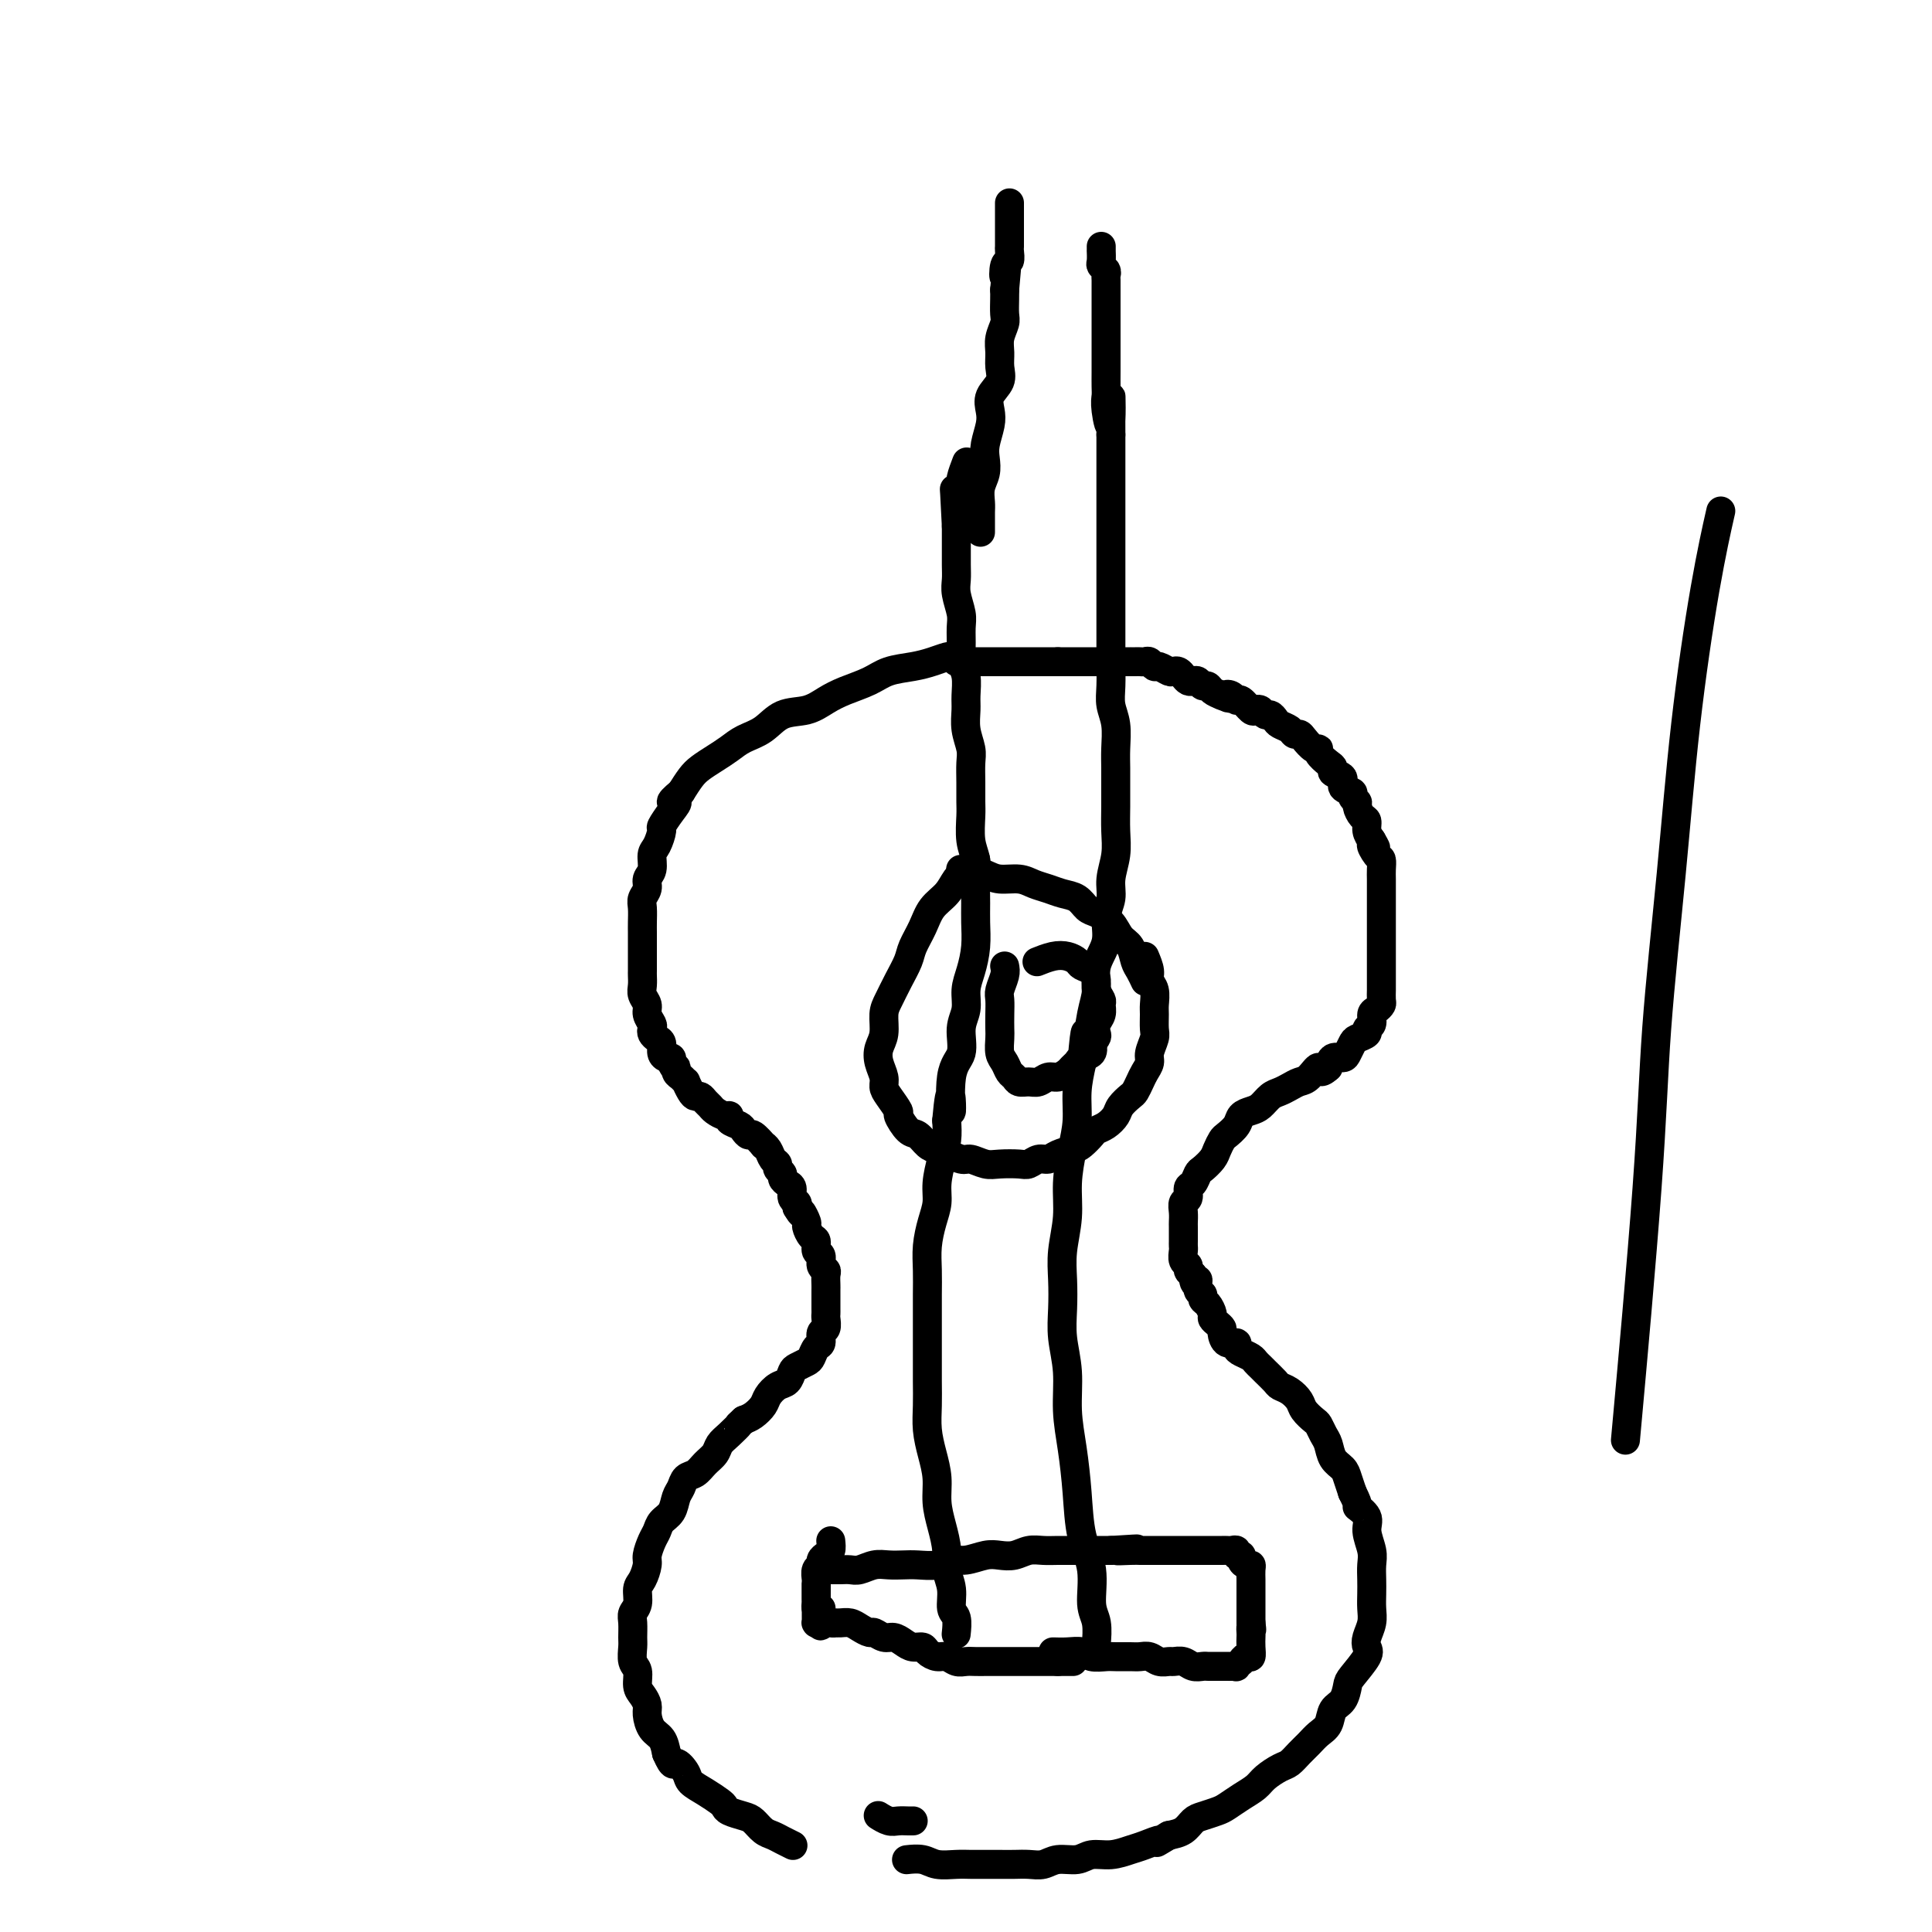 <svg viewBox='0 0 400 400' version='1.1' xmlns='http://www.w3.org/2000/svg' xmlns:xlink='http://www.w3.org/1999/xlink'><g fill='none' stroke='#000000' stroke-width='6' stroke-linecap='round' stroke-linejoin='round'><path d='M197,136c-0.170,-0.088 -0.340,-0.175 -1,0c-0.660,0.175 -1.810,0.613 -3,1c-1.190,0.387 -2.418,0.722 -4,1c-1.582,0.278 -3.517,0.498 -5,1c-1.483,0.502 -2.514,1.284 -4,2c-1.486,0.716 -3.425,1.364 -5,2c-1.575,0.636 -2.785,1.258 -4,2c-1.215,0.742 -2.436,1.602 -4,2c-1.564,0.398 -3.471,0.333 -5,1c-1.529,0.667 -2.678,2.066 -4,3c-1.322,0.934 -2.815,1.404 -4,2c-1.185,0.596 -2.061,1.317 -3,2c-0.939,0.683 -1.943,1.327 -3,2c-1.057,0.673 -2.169,1.373 -3,2c-0.831,0.627 -1.380,1.179 -2,2c-0.620,0.821 -1.310,1.910 -2,3'/><path d='M141,164c-3.448,2.854 -1.568,1.990 -1,2c0.568,0.010 -0.178,0.894 -1,2c-0.822,1.106 -1.722,2.436 -2,3c-0.278,0.564 0.065,0.364 0,1c-0.065,0.636 -0.538,2.110 -1,3c-0.462,0.890 -0.912,1.197 -1,2c-0.088,0.803 0.187,2.101 0,3c-0.187,0.899 -0.835,1.399 -1,2c-0.165,0.601 0.152,1.302 0,2c-0.152,0.698 -0.773,1.394 -1,2c-0.227,0.606 -0.061,1.121 0,2c0.061,0.879 0.016,2.122 0,3c-0.016,0.878 -0.004,1.391 0,2c0.004,0.609 0.001,1.314 0,2c-0.001,0.686 -0.000,1.353 0,2c0.000,0.647 -0.001,1.276 0,2c0.001,0.724 0.004,1.545 0,2c-0.004,0.455 -0.016,0.544 0,1c0.016,0.456 0.061,1.278 0,2c-0.061,0.722 -0.226,1.345 0,2c0.226,0.655 0.845,1.341 1,2c0.155,0.659 -0.152,1.290 0,2c0.152,0.710 0.763,1.499 1,2c0.237,0.501 0.101,0.715 0,1c-0.101,0.285 -0.168,0.641 0,1c0.168,0.359 0.571,0.723 1,1c0.429,0.277 0.886,0.469 1,1c0.114,0.531 -0.114,1.400 0,2c0.114,0.600 0.569,0.931 1,1c0.431,0.069 0.837,-0.123 1,0c0.163,0.123 0.081,0.562 0,1'/><path d='M139,220c1.166,2.343 1.082,1.200 1,1c-0.082,-0.200 -0.163,0.541 0,1c0.163,0.459 0.568,0.635 1,1c0.432,0.365 0.889,0.920 1,1c0.111,0.080 -0.125,-0.315 0,0c0.125,0.315 0.611,1.341 1,2c0.389,0.659 0.681,0.950 1,1c0.319,0.050 0.666,-0.140 1,0c0.334,0.140 0.654,0.611 1,1c0.346,0.389 0.718,0.696 1,1c0.282,0.304 0.475,0.606 1,1c0.525,0.394 1.383,0.879 2,1c0.617,0.121 0.992,-0.121 1,0c0.008,0.121 -0.350,0.605 0,1c0.350,0.395 1.408,0.702 2,1c0.592,0.298 0.718,0.587 1,1c0.282,0.413 0.720,0.950 1,1c0.280,0.050 0.403,-0.386 1,0c0.597,0.386 1.666,1.595 2,2c0.334,0.405 -0.069,0.006 0,0c0.069,-0.006 0.611,0.380 1,1c0.389,0.620 0.625,1.476 1,2c0.375,0.524 0.888,0.718 1,1c0.112,0.282 -0.176,0.652 0,1c0.176,0.348 0.817,0.674 1,1c0.183,0.326 -0.091,0.651 0,1c0.091,0.349 0.546,0.723 1,1c0.454,0.277 0.905,0.456 1,1c0.095,0.544 -0.167,1.454 0,2c0.167,0.546 0.762,0.727 1,1c0.238,0.273 0.119,0.636 0,1'/><path d='M165,250c1.246,2.124 0.860,0.935 1,1c0.140,0.065 0.807,1.383 1,2c0.193,0.617 -0.088,0.531 0,1c0.088,0.469 0.544,1.491 1,2c0.456,0.509 0.910,0.504 1,1c0.090,0.496 -0.186,1.494 0,2c0.186,0.506 0.835,0.520 1,1c0.165,0.480 -0.152,1.424 0,2c0.152,0.576 0.773,0.783 1,1c0.227,0.217 0.061,0.443 0,1c-0.061,0.557 -0.016,1.444 0,2c0.016,0.556 0.004,0.779 0,1c-0.004,0.221 -0.001,0.439 0,1c0.001,0.561 0.001,1.464 0,2c-0.001,0.536 -0.004,0.706 0,1c0.004,0.294 0.016,0.713 0,1c-0.016,0.287 -0.060,0.443 0,1c0.060,0.557 0.223,1.515 0,2c-0.223,0.485 -0.832,0.497 -1,1c-0.168,0.503 0.106,1.497 0,2c-0.106,0.503 -0.592,0.515 -1,1c-0.408,0.485 -0.739,1.443 -1,2c-0.261,0.557 -0.454,0.712 -1,1c-0.546,0.288 -1.446,0.710 -2,1c-0.554,0.290 -0.764,0.448 -1,1c-0.236,0.552 -0.500,1.500 -1,2c-0.500,0.500 -1.236,0.554 -2,1c-0.764,0.446 -1.555,1.285 -2,2c-0.445,0.715 -0.543,1.308 -1,2c-0.457,0.692 -1.273,1.483 -2,2c-0.727,0.517 -1.363,0.758 -2,1'/><path d='M154,294c-2.146,1.987 -1.012,0.955 -1,1c0.012,0.045 -1.099,1.168 -2,2c-0.901,0.832 -1.593,1.374 -2,2c-0.407,0.626 -0.529,1.337 -1,2c-0.471,0.663 -1.292,1.279 -2,2c-0.708,0.721 -1.302,1.548 -2,2c-0.698,0.452 -1.500,0.530 -2,1c-0.500,0.470 -0.697,1.334 -1,2c-0.303,0.666 -0.711,1.136 -1,2c-0.289,0.864 -0.460,2.122 -1,3c-0.540,0.878 -1.450,1.375 -2,2c-0.550,0.625 -0.738,1.379 -1,2c-0.262,0.621 -0.596,1.110 -1,2c-0.404,0.890 -0.878,2.182 -1,3c-0.122,0.818 0.107,1.164 0,2c-0.107,0.836 -0.550,2.162 -1,3c-0.450,0.838 -0.905,1.187 -1,2c-0.095,0.813 0.171,2.089 0,3c-0.171,0.911 -0.779,1.455 -1,2c-0.221,0.545 -0.055,1.089 0,2c0.055,0.911 -0.000,2.187 0,3c0.000,0.813 0.055,1.162 0,2c-0.055,0.838 -0.221,2.164 0,3c0.221,0.836 0.829,1.181 1,2c0.171,0.819 -0.096,2.110 0,3c0.096,0.890 0.554,1.378 1,2c0.446,0.622 0.879,1.377 1,2c0.121,0.623 -0.071,1.116 0,2c0.071,0.884 0.404,2.161 1,3c0.596,0.839 1.456,1.240 2,2c0.544,0.760 0.772,1.880 1,3'/><path d='M138,363c1.421,3.297 1.473,2.039 2,2c0.527,-0.039 1.528,1.141 2,2c0.472,0.859 0.415,1.396 1,2c0.585,0.604 1.813,1.275 3,2c1.187,0.725 2.334,1.503 3,2c0.666,0.497 0.850,0.714 1,1c0.150,0.286 0.267,0.640 1,1c0.733,0.360 2.083,0.726 3,1c0.917,0.274 1.402,0.455 2,1c0.598,0.545 1.309,1.453 2,2c0.691,0.547 1.360,0.734 2,1c0.640,0.266 1.249,0.610 2,1c0.751,0.390 1.643,0.826 2,1c0.357,0.174 0.178,0.087 0,0'/><path d='M198,137c0.336,0.000 0.672,0.000 1,0c0.328,0.000 0.650,0.000 1,0c0.350,0.000 0.730,0.000 1,0c0.270,0.000 0.429,0.000 1,0c0.571,0.000 1.553,0.000 2,0c0.447,0.000 0.360,0.000 1,0c0.640,0.000 2.007,0.000 3,0c0.993,0.000 1.613,0.000 2,0c0.387,0.000 0.541,0.000 1,0c0.459,0.000 1.222,0.000 2,0c0.778,0.000 1.569,0.000 2,0c0.431,0.000 0.501,0.000 1,0c0.499,0.000 1.428,0.000 2,0c0.572,0.000 0.786,0.000 1,0'/><path d='M219,137c3.444,0.000 1.553,0.000 1,0c-0.553,-0.000 0.233,-0.000 1,0c0.767,0.000 1.514,0.000 2,0c0.486,-0.000 0.711,-0.000 1,0c0.289,0.000 0.642,0.000 1,0c0.358,-0.000 0.721,-0.000 1,0c0.279,0.000 0.475,0.000 1,0c0.525,-0.000 1.378,-0.000 2,0c0.622,0.000 1.012,0.000 1,0c-0.012,-0.000 -0.424,-0.000 0,0c0.424,0.000 1.686,0.000 2,0c0.314,-0.000 -0.319,-0.000 0,0c0.319,0.000 1.591,0.000 2,0c0.409,-0.000 -0.045,-0.001 0,0c0.045,0.001 0.590,0.004 1,0c0.410,-0.004 0.686,-0.016 1,0c0.314,0.016 0.665,0.061 1,0c0.335,-0.061 0.653,-0.226 1,0c0.347,0.226 0.723,0.844 1,1c0.277,0.156 0.455,-0.152 1,0c0.545,0.152 1.455,0.762 2,1c0.545,0.238 0.723,0.102 1,0c0.277,-0.102 0.652,-0.172 1,0c0.348,0.172 0.671,0.586 1,1c0.329,0.414 0.666,0.828 1,1c0.334,0.172 0.666,0.102 1,0c0.334,-0.102 0.670,-0.234 1,0c0.330,0.234 0.656,0.836 1,1c0.344,0.164 0.708,-0.110 1,0c0.292,0.110 0.512,0.603 1,1c0.488,0.397 1.244,0.699 2,1'/><path d='M253,144c2.500,1.101 1.251,0.355 1,0c-0.251,-0.355 0.496,-0.319 1,0c0.504,0.319 0.765,0.922 1,1c0.235,0.078 0.444,-0.367 1,0c0.556,0.367 1.458,1.548 2,2c0.542,0.452 0.723,0.177 1,0c0.277,-0.177 0.651,-0.255 1,0c0.349,0.255 0.675,0.841 1,1c0.325,0.159 0.650,-0.111 1,0c0.350,0.111 0.724,0.604 1,1c0.276,0.396 0.454,0.696 1,1c0.546,0.304 1.459,0.611 2,1c0.541,0.389 0.709,0.860 1,1c0.291,0.140 0.703,-0.052 1,0c0.297,0.052 0.478,0.346 1,1c0.522,0.654 1.384,1.667 2,2c0.616,0.333 0.986,-0.013 1,0c0.014,0.013 -0.328,0.384 0,1c0.328,0.616 1.326,1.478 2,2c0.674,0.522 1.026,0.703 1,1c-0.026,0.297 -0.428,0.709 0,1c0.428,0.291 1.688,0.459 2,1c0.312,0.541 -0.324,1.453 0,2c0.324,0.547 1.606,0.728 2,1c0.394,0.272 -0.101,0.635 0,1c0.101,0.365 0.797,0.731 1,1c0.203,0.269 -0.086,0.442 0,1c0.086,0.558 0.549,1.500 1,2c0.451,0.500 0.891,0.558 1,1c0.109,0.442 -0.112,1.269 0,2c0.112,0.731 0.556,1.365 1,2'/><path d='M284,174c1.812,3.054 0.342,1.188 0,1c-0.342,-0.188 0.444,1.300 1,2c0.556,0.700 0.881,0.610 1,1c0.119,0.390 0.032,1.260 0,2c-0.032,0.740 -0.009,1.349 0,2c0.009,0.651 0.002,1.343 0,2c-0.002,0.657 -0.001,1.278 0,2c0.001,0.722 0.000,1.544 0,2c-0.000,0.456 -0.000,0.545 0,1c0.000,0.455 0.000,1.276 0,2c-0.000,0.724 -0.000,1.350 0,2c0.000,0.650 0.000,1.325 0,2c-0.000,0.675 -0.000,1.351 0,2c0.000,0.649 0.000,1.272 0,2c-0.000,0.728 -0.000,1.561 0,2c0.000,0.439 0.001,0.485 0,1c-0.001,0.515 -0.003,1.500 0,2c0.003,0.500 0.011,0.514 0,1c-0.011,0.486 -0.040,1.443 0,2c0.040,0.557 0.150,0.712 0,1c-0.150,0.288 -0.560,0.707 -1,1c-0.440,0.293 -0.909,0.460 -1,1c-0.091,0.540 0.197,1.453 0,2c-0.197,0.547 -0.879,0.727 -1,1c-0.121,0.273 0.319,0.638 0,1c-0.319,0.362 -1.399,0.723 -2,1c-0.601,0.277 -0.725,0.472 -1,1c-0.275,0.528 -0.703,1.389 -1,2c-0.297,0.611 -0.465,0.972 -1,1c-0.535,0.028 -1.439,-0.278 -2,0c-0.561,0.278 -0.781,1.139 -1,2'/><path d='M275,221c-2.059,1.903 -1.706,0.159 -2,0c-0.294,-0.159 -1.233,1.266 -2,2c-0.767,0.734 -1.360,0.778 -2,1c-0.640,0.222 -1.326,0.623 -2,1c-0.674,0.377 -1.336,0.730 -2,1c-0.664,0.270 -1.329,0.456 -2,1c-0.671,0.544 -1.350,1.445 -2,2c-0.650,0.555 -1.273,0.764 -2,1c-0.727,0.236 -1.557,0.500 -2,1c-0.443,0.500 -0.499,1.236 -1,2c-0.501,0.764 -1.447,1.557 -2,2c-0.553,0.443 -0.711,0.537 -1,1c-0.289,0.463 -0.707,1.294 -1,2c-0.293,0.706 -0.461,1.287 -1,2c-0.539,0.713 -1.450,1.557 -2,2c-0.550,0.443 -0.740,0.485 -1,1c-0.260,0.515 -0.592,1.503 -1,2c-0.408,0.497 -0.894,0.504 -1,1c-0.106,0.496 0.168,1.480 0,2c-0.168,0.520 -0.777,0.577 -1,1c-0.223,0.423 -0.060,1.212 0,2c0.060,0.788 0.016,1.573 0,2c-0.016,0.427 -0.004,0.495 0,1c0.004,0.505 0.000,1.449 0,2c-0.000,0.551 0.004,0.711 0,1c-0.004,0.289 -0.016,0.707 0,1c0.016,0.293 0.060,0.460 0,1c-0.060,0.540 -0.222,1.454 0,2c0.222,0.546 0.829,0.724 1,1c0.171,0.276 -0.094,0.650 0,1c0.094,0.350 0.547,0.675 1,1'/><path d='M247,264c0.244,3.057 0.853,1.199 1,1c0.147,-0.199 -0.167,1.260 0,2c0.167,0.740 0.814,0.762 1,1c0.186,0.238 -0.091,0.694 0,1c0.091,0.306 0.550,0.464 1,1c0.450,0.536 0.891,1.452 1,2c0.109,0.548 -0.113,0.729 0,1c0.113,0.271 0.560,0.632 1,1c0.440,0.368 0.874,0.743 1,1c0.126,0.257 -0.055,0.398 0,1c0.055,0.602 0.347,1.667 1,2c0.653,0.333 1.666,-0.066 2,0c0.334,0.066 -0.012,0.595 0,1c0.012,0.405 0.383,0.685 1,1c0.617,0.315 1.479,0.666 2,1c0.521,0.334 0.702,0.653 1,1c0.298,0.347 0.712,0.722 1,1c0.288,0.278 0.448,0.459 1,1c0.552,0.541 1.495,1.443 2,2c0.505,0.557 0.573,0.769 1,1c0.427,0.231 1.214,0.481 2,1c0.786,0.519 1.573,1.308 2,2c0.427,0.692 0.496,1.287 1,2c0.504,0.713 1.443,1.546 2,2c0.557,0.454 0.730,0.530 1,1c0.270,0.470 0.636,1.332 1,2c0.364,0.668 0.727,1.140 1,2c0.273,0.860 0.454,2.107 1,3c0.546,0.893 1.455,1.433 2,2c0.545,0.567 0.727,1.162 1,2c0.273,0.838 0.636,1.919 1,3'/><path d='M280,309c1.802,3.532 0.809,2.860 1,3c0.191,0.140 1.568,1.090 2,2c0.432,0.910 -0.080,1.780 0,3c0.080,1.220 0.753,2.791 1,4c0.247,1.209 0.067,2.056 0,3c-0.067,0.944 -0.022,1.986 0,3c0.022,1.014 0.019,2.001 0,3c-0.019,0.999 -0.055,2.009 0,3c0.055,0.991 0.200,1.964 0,3c-0.200,1.036 -0.747,2.135 -1,3c-0.253,0.865 -0.213,1.496 0,2c0.213,0.504 0.600,0.882 0,2c-0.600,1.118 -2.187,2.975 -3,4c-0.813,1.025 -0.851,1.219 -1,2c-0.149,0.781 -0.410,2.149 -1,3c-0.590,0.851 -1.509,1.186 -2,2c-0.491,0.814 -0.555,2.106 -1,3c-0.445,0.894 -1.273,1.391 -2,2c-0.727,0.609 -1.353,1.332 -2,2c-0.647,0.668 -1.313,1.281 -2,2c-0.687,0.719 -1.394,1.543 -2,2c-0.606,0.457 -1.111,0.546 -2,1c-0.889,0.454 -2.162,1.273 -3,2c-0.838,0.727 -1.239,1.361 -2,2c-0.761,0.639 -1.881,1.284 -3,2c-1.119,0.716 -2.239,1.505 -3,2c-0.761,0.495 -1.165,0.696 -2,1c-0.835,0.304 -2.100,0.710 -3,1c-0.900,0.290 -1.435,0.463 -2,1c-0.565,0.537 -1.162,1.439 -2,2c-0.838,0.561 -1.919,0.780 -3,1'/><path d='M242,380c-4.174,2.498 -2.108,1.243 -2,1c0.108,-0.243 -1.740,0.527 -3,1c-1.260,0.473 -1.930,0.647 -3,1c-1.070,0.353 -2.541,0.883 -4,1c-1.459,0.117 -2.908,-0.179 -4,0c-1.092,0.179 -1.829,0.833 -3,1c-1.171,0.167 -2.778,-0.151 -4,0c-1.222,0.151 -2.059,0.773 -3,1c-0.941,0.227 -1.984,0.061 -3,0c-1.016,-0.061 -2.003,-0.017 -3,0c-0.997,0.017 -2.003,0.005 -3,0c-0.997,-0.005 -1.984,-0.005 -3,0c-1.016,0.005 -2.059,0.015 -3,0c-0.941,-0.015 -1.780,-0.057 -3,0c-1.220,0.057 -2.822,0.211 -4,0c-1.178,-0.211 -1.933,-0.788 -3,-1c-1.067,-0.212 -2.448,-0.061 -3,0c-0.552,0.061 -0.276,0.030 0,0'/><path d='M189,377c0.065,-0.002 0.129,-0.004 0,0c-0.129,0.004 -0.452,0.015 -1,0c-0.548,-0.015 -1.322,-0.056 -2,0c-0.678,0.056 -1.259,0.207 -2,0c-0.741,-0.207 -1.640,-0.774 -2,-1c-0.360,-0.226 -0.180,-0.113 0,0'/><path d='M170,325c-0.096,-0.000 -0.191,-0.000 0,0c0.191,0.000 0.669,0.001 1,0c0.331,-0.001 0.514,-0.004 1,0c0.486,0.004 1.274,0.015 2,0c0.726,-0.015 1.391,-0.057 2,0c0.609,0.057 1.162,0.211 2,0c0.838,-0.211 1.960,-0.788 3,-1c1.040,-0.212 1.997,-0.061 3,0c1.003,0.061 2.052,0.031 3,0c0.948,-0.031 1.794,-0.065 3,0c1.206,0.065 2.773,0.227 4,0c1.227,-0.227 2.113,-0.845 3,-1c0.887,-0.155 1.773,0.151 3,0c1.227,-0.151 2.793,-0.758 4,-1c1.207,-0.242 2.055,-0.117 3,0c0.945,0.117 1.986,0.228 3,0c1.014,-0.228 2.000,-0.793 3,-1c1.000,-0.207 2.015,-0.055 3,0c0.985,0.055 1.941,0.015 3,0c1.059,-0.015 2.220,-0.004 3,0c0.780,0.004 1.178,0.001 2,0c0.822,-0.001 2.067,-0.000 3,0c0.933,0.000 1.552,0.000 2,0c0.448,-0.000 0.724,-0.000 1,0'/><path d='M230,321c9.641,-0.619 3.742,-0.166 2,0c-1.742,0.166 0.671,0.044 2,0c1.329,-0.044 1.574,-0.012 2,0c0.426,0.012 1.034,0.003 2,0c0.966,-0.003 2.290,-0.001 3,0c0.710,0.001 0.806,0.000 1,0c0.194,-0.000 0.485,-0.000 1,0c0.515,0.000 1.255,0.000 2,0c0.745,-0.000 1.495,-0.000 2,0c0.505,0.000 0.765,0.000 1,0c0.235,-0.000 0.444,-0.000 1,0c0.556,0.000 1.458,0.000 2,0c0.542,-0.000 0.724,-0.001 1,0c0.276,0.001 0.647,0.004 1,0c0.353,-0.004 0.687,-0.016 1,0c0.313,0.016 0.605,0.060 1,0c0.395,-0.060 0.893,-0.222 1,0c0.107,0.222 -0.178,0.830 0,1c0.178,0.170 0.818,-0.096 1,0c0.182,0.096 -0.095,0.554 0,1c0.095,0.446 0.561,0.879 1,1c0.439,0.121 0.850,-0.069 1,0c0.150,0.069 0.040,0.399 0,1c-0.040,0.601 -0.011,1.475 0,2c0.011,0.525 0.003,0.703 0,1c-0.003,0.297 -0.001,0.713 0,1c0.001,0.287 0.000,0.444 0,1c-0.000,0.556 -0.000,1.510 0,2c0.000,0.490 0.000,0.517 0,1c-0.000,0.483 -0.000,1.424 0,2c0.000,0.576 0.000,0.788 0,1'/><path d='M259,336c0.310,2.342 0.084,1.196 0,1c-0.084,-0.196 -0.025,0.559 0,1c0.025,0.441 0.017,0.567 0,1c-0.017,0.433 -0.042,1.173 0,2c0.042,0.827 0.151,1.742 0,2c-0.151,0.258 -0.561,-0.141 -1,0c-0.439,0.141 -0.905,0.822 -1,1c-0.095,0.178 0.182,-0.149 0,0c-0.182,0.149 -0.821,0.772 -1,1c-0.179,0.228 0.103,0.061 0,0c-0.103,-0.061 -0.591,-0.016 -1,0c-0.409,0.016 -0.739,0.004 -1,0c-0.261,-0.004 -0.454,-0.000 -1,0c-0.546,0.000 -1.444,-0.004 -2,0c-0.556,0.004 -0.769,0.015 -1,0c-0.231,-0.015 -0.481,-0.057 -1,0c-0.519,0.057 -1.308,0.212 -2,0c-0.692,-0.212 -1.288,-0.793 -2,-1c-0.712,-0.207 -1.542,-0.041 -2,0c-0.458,0.041 -0.544,-0.041 -1,0c-0.456,0.041 -1.281,0.207 -2,0c-0.719,-0.207 -1.332,-0.788 -2,-1c-0.668,-0.212 -1.390,-0.056 -2,0c-0.610,0.056 -1.107,0.011 -2,0c-0.893,-0.011 -2.182,0.011 -3,0c-0.818,-0.011 -1.167,-0.055 -2,0c-0.833,0.055 -2.151,0.211 -3,0c-0.849,-0.211 -1.229,-0.788 -2,-1c-0.771,-0.212 -1.935,-0.061 -3,0c-1.065,0.061 -2.033,0.030 -3,0'/><path d='M172,319c0.081,0.755 0.161,1.511 0,2c-0.161,0.489 -0.565,0.712 -1,1c-0.435,0.288 -0.901,0.641 -1,1c-0.099,0.359 0.170,0.722 0,1c-0.170,0.278 -0.778,0.469 -1,1c-0.222,0.531 -0.060,1.400 0,2c0.060,0.600 0.016,0.930 0,1c-0.016,0.070 -0.004,-0.122 0,0c0.004,0.122 0.001,0.557 0,1c-0.001,0.443 -0.001,0.893 0,1c0.001,0.107 0.003,-0.129 0,0c-0.003,0.129 -0.011,0.622 0,1c0.011,0.378 0.041,0.640 0,1c-0.041,0.360 -0.155,0.817 0,1c0.155,0.183 0.577,0.091 1,0'/><path d='M169,328c0.000,-0.079 0.000,-0.158 0,0c-0.000,0.158 -0.000,0.553 0,1c0.000,0.447 0.000,0.946 0,1c-0.000,0.054 -0.000,-0.335 0,0c0.000,0.335 0.000,1.395 0,2c-0.000,0.605 -0.000,0.754 0,1c0.000,0.246 0.000,0.588 0,1c-0.000,0.412 -0.001,0.895 0,1c0.001,0.105 0.003,-0.168 0,0c-0.003,0.168 -0.011,0.777 0,1c0.011,0.223 0.041,0.060 0,0c-0.041,-0.060 -0.155,-0.017 0,0c0.155,0.017 0.577,0.009 1,0'/><path d='M170,336c0.047,1.237 -0.335,0.331 0,0c0.335,-0.331 1.388,-0.086 2,0c0.612,0.086 0.784,0.013 1,0c0.216,-0.013 0.477,0.034 1,0c0.523,-0.034 1.309,-0.149 2,0c0.691,0.149 1.287,0.561 2,1c0.713,0.439 1.542,0.905 2,1c0.458,0.095 0.545,-0.181 1,0c0.455,0.181 1.278,0.818 2,1c0.722,0.182 1.344,-0.092 2,0c0.656,0.092 1.344,0.551 2,1c0.656,0.449 1.278,0.890 2,1c0.722,0.110 1.544,-0.110 2,0c0.456,0.110 0.545,0.551 1,1c0.455,0.449 1.276,0.905 2,1c0.724,0.095 1.350,-0.171 2,0c0.650,0.171 1.324,0.778 2,1c0.676,0.222 1.355,0.060 2,0c0.645,-0.060 1.257,-0.016 2,0c0.743,0.016 1.617,0.004 2,0c0.383,-0.004 0.274,-0.001 1,0c0.726,0.001 2.288,0.000 3,0c0.712,-0.000 0.576,-0.000 1,0c0.424,0.000 1.409,0.000 2,0c0.591,-0.000 0.788,-0.000 1,0c0.212,0.000 0.438,0.000 1,0c0.562,-0.000 1.460,-0.000 2,0c0.540,0.000 0.722,0.000 1,0c0.278,-0.000 0.652,-0.000 1,0c0.348,0.000 0.671,0.000 1,0c0.329,-0.000 0.665,-0.000 1,0'/><path d='M219,344c3.643,0.000 2.250,0.000 2,0c-0.250,0.000 0.643,0.000 1,0c0.357,0.000 0.179,0.000 0,0'/><path d='M202,178c-0.658,0.692 -1.317,1.384 -2,2c-0.683,0.616 -1.391,1.155 -2,2c-0.609,0.845 -1.118,1.996 -2,3c-0.882,1.004 -2.137,1.860 -3,3c-0.863,1.140 -1.334,2.563 -2,4c-0.666,1.437 -1.527,2.887 -2,4c-0.473,1.113 -0.556,1.891 -1,3c-0.444,1.109 -1.247,2.551 -2,4c-0.753,1.449 -1.457,2.905 -2,4c-0.543,1.095 -0.926,1.830 -1,3c-0.074,1.170 0.162,2.775 0,4c-0.162,1.225 -0.721,2.070 -1,3c-0.279,0.930 -0.277,1.945 0,3c0.277,1.055 0.829,2.150 1,3c0.171,0.850 -0.039,1.454 0,2c0.039,0.546 0.328,1.034 1,2c0.672,0.966 1.727,2.409 2,3c0.273,0.591 -0.236,0.330 0,1c0.236,0.670 1.218,2.272 2,3c0.782,0.728 1.364,0.580 2,1c0.636,0.420 1.324,1.406 2,2c0.676,0.594 1.338,0.797 2,1'/><path d='M194,238c1.840,1.863 1.439,1.021 2,1c0.561,-0.021 2.083,0.779 3,1c0.917,0.221 1.229,-0.136 2,0c0.771,0.136 2.002,0.764 3,1c0.998,0.236 1.762,0.078 3,0c1.238,-0.078 2.949,-0.076 4,0c1.051,0.076 1.440,0.227 2,0c0.560,-0.227 1.290,-0.833 2,-1c0.710,-0.167 1.398,0.106 2,0c0.602,-0.106 1.116,-0.592 2,-1c0.884,-0.408 2.137,-0.738 3,-1c0.863,-0.262 1.334,-0.454 2,-1c0.666,-0.546 1.525,-1.444 2,-2c0.475,-0.556 0.565,-0.769 1,-1c0.435,-0.231 1.216,-0.481 2,-1c0.784,-0.519 1.572,-1.308 2,-2c0.428,-0.692 0.496,-1.288 1,-2c0.504,-0.712 1.446,-1.542 2,-2c0.554,-0.458 0.722,-0.544 1,-1c0.278,-0.456 0.667,-1.281 1,-2c0.333,-0.719 0.611,-1.332 1,-2c0.389,-0.668 0.889,-1.390 1,-2c0.111,-0.610 -0.167,-1.107 0,-2c0.167,-0.893 0.778,-2.182 1,-3c0.222,-0.818 0.056,-1.164 0,-2c-0.056,-0.836 -0.000,-2.163 0,-3c0.000,-0.837 -0.055,-1.186 0,-2c0.055,-0.814 0.221,-2.095 0,-3c-0.221,-0.905 -0.829,-1.436 -1,-2c-0.171,-0.564 0.094,-1.161 0,-2c-0.094,-0.839 -0.547,-1.919 -1,-3'/><path d='M199,180c-0.103,-0.006 -0.205,-0.012 0,0c0.205,0.012 0.719,0.041 1,0c0.281,-0.041 0.329,-0.152 1,0c0.671,0.152 1.964,0.565 3,1c1.036,0.435 1.813,0.890 3,1c1.187,0.110 2.783,-0.126 4,0c1.217,0.126 2.055,0.615 3,1c0.945,0.385 1.995,0.666 3,1c1.005,0.334 1.964,0.721 3,1c1.036,0.279 2.150,0.449 3,1c0.850,0.551 1.436,1.483 2,2c0.564,0.517 1.107,0.618 2,1c0.893,0.382 2.137,1.047 3,2c0.863,0.953 1.345,2.196 2,3c0.655,0.804 1.482,1.168 2,2c0.518,0.832 0.726,2.130 1,3c0.274,0.870 0.612,1.311 1,2c0.388,0.689 0.825,1.625 1,2c0.175,0.375 0.087,0.187 0,0'/><path d='M208,200c0.113,0.548 0.226,1.095 0,2c-0.226,0.905 -0.793,2.167 -1,3c-0.207,0.833 -0.056,1.238 0,2c0.056,0.762 0.018,1.880 0,3c-0.018,1.120 -0.016,2.240 0,3c0.016,0.760 0.046,1.159 0,2c-0.046,0.841 -0.168,2.124 0,3c0.168,0.876 0.625,1.345 1,2c0.375,0.655 0.667,1.497 1,2c0.333,0.503 0.708,0.667 1,1c0.292,0.333 0.501,0.836 1,1c0.499,0.164 1.289,-0.012 2,0c0.711,0.012 1.342,0.210 2,0c0.658,-0.210 1.342,-0.830 2,-1c0.658,-0.170 1.288,0.109 2,0c0.712,-0.109 1.505,-0.606 2,-1c0.495,-0.394 0.694,-0.686 1,-1c0.306,-0.314 0.721,-0.651 1,-1c0.279,-0.349 0.421,-0.709 1,-1c0.579,-0.291 1.594,-0.512 2,-1c0.406,-0.488 0.203,-1.244 0,-2'/><path d='M226,216c1.326,-1.439 1.141,-1.536 1,-2c-0.141,-0.464 -0.238,-1.293 0,-2c0.238,-0.707 0.810,-1.291 1,-2c0.190,-0.709 -0.004,-1.542 0,-2c0.004,-0.458 0.204,-0.543 0,-1c-0.204,-0.457 -0.814,-1.288 -1,-2c-0.186,-0.712 0.050,-1.304 0,-2c-0.050,-0.696 -0.386,-1.494 -1,-2c-0.614,-0.506 -1.507,-0.720 -2,-1c-0.493,-0.280 -0.588,-0.625 -1,-1c-0.412,-0.375 -1.141,-0.781 -2,-1c-0.859,-0.219 -1.847,-0.251 -3,0c-1.153,0.251 -2.472,0.786 -3,1c-0.528,0.214 -0.264,0.107 0,0'/><path d='M198,338c-0.033,0.305 -0.065,0.609 0,0c0.065,-0.609 0.228,-2.132 0,-3c-0.228,-0.868 -0.849,-1.081 -1,-2c-0.151,-0.919 0.166,-2.545 0,-4c-0.166,-1.455 -0.814,-2.741 -1,-4c-0.186,-1.259 0.091,-2.492 0,-4c-0.091,-1.508 -0.550,-3.291 -1,-5c-0.450,-1.709 -0.891,-3.345 -1,-5c-0.109,-1.655 0.114,-3.330 0,-5c-0.114,-1.670 -0.567,-3.335 -1,-5c-0.433,-1.665 -0.848,-3.330 -1,-5c-0.152,-1.670 -0.041,-3.345 0,-5c0.041,-1.655 0.011,-3.292 0,-5c-0.011,-1.708 -0.003,-3.488 0,-5c0.003,-1.512 0.000,-2.756 0,-4c-0.000,-1.244 0.003,-2.489 0,-4c-0.003,-1.511 -0.011,-3.289 0,-5c0.011,-1.711 0.041,-3.355 0,-5c-0.041,-1.645 -0.152,-3.290 0,-5c0.152,-1.710 0.566,-3.486 1,-5c0.434,-1.514 0.887,-2.768 1,-4c0.113,-1.232 -0.114,-2.444 0,-4c0.114,-1.556 0.569,-3.457 1,-5c0.431,-1.543 0.837,-2.726 1,-4c0.163,-1.274 0.081,-2.637 0,-4'/><path d='M196,232c0.879,-9.992 1.077,-2.973 1,-2c-0.077,0.973 -0.428,-4.102 0,-7c0.428,-2.898 1.634,-3.621 2,-5c0.366,-1.379 -0.108,-3.414 0,-5c0.108,-1.586 0.800,-2.724 1,-4c0.200,-1.276 -0.090,-2.689 0,-4c0.090,-1.311 0.560,-2.521 1,-4c0.440,-1.479 0.851,-3.228 1,-5c0.149,-1.772 0.036,-3.568 0,-5c-0.036,-1.432 0.004,-2.502 0,-4c-0.004,-1.498 -0.054,-3.425 0,-5c0.054,-1.575 0.211,-2.798 0,-4c-0.211,-1.202 -0.789,-2.384 -1,-4c-0.211,-1.616 -0.056,-3.667 0,-5c0.056,-1.333 0.011,-1.948 0,-3c-0.011,-1.052 0.011,-2.540 0,-4c-0.011,-1.460 -0.056,-2.893 0,-4c0.056,-1.107 0.212,-1.889 0,-3c-0.212,-1.111 -0.793,-2.552 -1,-4c-0.207,-1.448 -0.041,-2.904 0,-4c0.041,-1.096 -0.042,-1.834 0,-3c0.042,-1.166 0.208,-2.762 0,-4c-0.208,-1.238 -0.792,-2.120 -1,-3c-0.208,-0.880 -0.042,-1.758 0,-3c0.042,-1.242 -0.041,-2.849 0,-4c0.041,-1.151 0.207,-1.847 0,-3c-0.207,-1.153 -0.788,-2.762 -1,-4c-0.212,-1.238 -0.057,-2.105 0,-3c0.057,-0.895 0.015,-1.818 0,-3c-0.015,-1.182 -0.004,-2.623 0,-4c0.004,-1.377 0.002,-2.688 0,-4'/><path d='M198,109c-0.684,-13.932 -0.393,-5.261 0,-3c0.393,2.261 0.889,-1.889 1,-4c0.111,-2.111 -0.162,-2.184 0,-3c0.162,-0.816 0.761,-2.376 1,-3c0.239,-0.624 0.120,-0.312 0,0'/><path d='M227,340c0.009,-0.101 0.018,-0.202 0,0c-0.018,0.202 -0.064,0.708 0,0c0.064,-0.708 0.238,-2.629 0,-4c-0.238,-1.371 -0.890,-2.191 -1,-4c-0.110,-1.809 0.320,-4.606 0,-7c-0.320,-2.394 -1.391,-4.385 -2,-7c-0.609,-2.615 -0.755,-5.853 -1,-9c-0.245,-3.147 -0.587,-6.202 -1,-9c-0.413,-2.798 -0.895,-5.338 -1,-8c-0.105,-2.662 0.167,-5.444 0,-8c-0.167,-2.556 -0.773,-4.884 -1,-7c-0.227,-2.116 -0.076,-4.020 0,-6c0.076,-1.980 0.076,-4.037 0,-6c-0.076,-1.963 -0.227,-3.832 0,-6c0.227,-2.168 0.830,-4.633 1,-7c0.170,-2.367 -0.095,-4.634 0,-7c0.095,-2.366 0.551,-4.830 1,-7c0.449,-2.170 0.890,-4.046 1,-6c0.110,-1.954 -0.111,-3.987 0,-6c0.111,-2.013 0.556,-4.007 1,-6'/><path d='M224,220c0.803,-9.711 0.812,-5.489 1,-5c0.188,0.489 0.557,-2.757 1,-5c0.443,-2.243 0.960,-3.485 1,-5c0.040,-1.515 -0.397,-3.303 0,-5c0.397,-1.697 1.627,-3.303 2,-5c0.373,-1.697 -0.110,-3.485 0,-5c0.110,-1.515 0.814,-2.758 1,-4c0.186,-1.242 -0.146,-2.485 0,-4c0.146,-1.515 0.771,-3.304 1,-5c0.229,-1.696 0.061,-3.299 0,-5c-0.061,-1.701 -0.015,-3.501 0,-5c0.015,-1.499 0.000,-2.697 0,-4c-0.000,-1.303 0.014,-2.710 0,-4c-0.014,-1.290 -0.056,-2.463 0,-4c0.056,-1.537 0.211,-3.439 0,-5c-0.211,-1.561 -0.789,-2.783 -1,-4c-0.211,-1.217 -0.057,-2.429 0,-4c0.057,-1.571 0.015,-3.501 0,-5c-0.015,-1.499 -0.004,-2.569 0,-4c0.004,-1.431 0.001,-3.225 0,-5c-0.001,-1.775 -0.000,-3.532 0,-5c0.000,-1.468 0.000,-2.647 0,-4c-0.000,-1.353 -0.000,-2.879 0,-4c0.000,-1.121 0.000,-1.836 0,-3c-0.000,-1.164 -0.000,-2.776 0,-4c0.000,-1.224 0.000,-2.060 0,-3c-0.000,-0.940 -0.000,-1.984 0,-3c0.000,-1.016 0.000,-2.004 0,-3c-0.000,-0.996 -0.000,-1.999 0,-3c0.000,-1.001 0.000,-2.000 0,-3c-0.000,-1.000 -0.000,-2.000 0,-3'/><path d='M230,90c-0.094,-14.060 0.171,-5.710 0,-3c-0.171,2.710 -0.778,-0.218 -1,-2c-0.222,-1.782 -0.060,-2.416 0,-3c0.060,-0.584 0.016,-1.119 0,-2c-0.016,-0.881 -0.004,-2.109 0,-3c0.004,-0.891 0.001,-1.446 0,-2c-0.001,-0.554 -0.000,-1.107 0,-2c0.000,-0.893 0.000,-2.126 0,-3c-0.000,-0.874 -0.000,-1.389 0,-2c0.000,-0.611 0.000,-1.319 0,-2c-0.000,-0.681 -0.000,-1.334 0,-2c0.000,-0.666 0.001,-1.344 0,-2c-0.001,-0.656 -0.004,-1.289 0,-2c0.004,-0.711 0.015,-1.499 0,-2c-0.015,-0.501 -0.057,-0.717 0,-1c0.057,-0.283 0.211,-0.635 0,-1c-0.211,-0.365 -0.789,-0.742 -1,-1c-0.211,-0.258 -0.057,-0.395 0,-1c0.057,-0.605 0.015,-1.678 0,-2c-0.015,-0.322 -0.004,0.106 0,0c0.004,-0.106 0.001,-0.744 0,-1c-0.001,-0.256 -0.001,-0.128 0,0'/><path d='M203,110c-0.001,0.177 -0.001,0.354 0,0c0.001,-0.354 0.004,-1.238 0,-2c-0.004,-0.762 -0.015,-1.401 0,-2c0.015,-0.599 0.056,-1.160 0,-2c-0.056,-0.840 -0.207,-1.961 0,-3c0.207,-1.039 0.774,-1.996 1,-3c0.226,-1.004 0.111,-2.054 0,-3c-0.111,-0.946 -0.218,-1.790 0,-3c0.218,-1.210 0.762,-2.788 1,-4c0.238,-1.212 0.169,-2.057 0,-3c-0.169,-0.943 -0.439,-1.985 0,-3c0.439,-1.015 1.585,-2.005 2,-3c0.415,-0.995 0.097,-1.995 0,-3c-0.097,-1.005 0.027,-2.016 0,-3c-0.027,-0.984 -0.203,-1.940 0,-3c0.203,-1.060 0.786,-2.222 1,-3c0.214,-0.778 0.057,-1.171 0,-2c-0.057,-0.829 -0.016,-2.094 0,-3c0.016,-0.906 0.008,-1.453 0,-2'/><path d='M208,60c0.790,-8.301 0.264,-4.055 0,-3c-0.264,1.055 -0.267,-1.083 0,-2c0.267,-0.917 0.804,-0.613 1,-1c0.196,-0.387 0.053,-1.466 0,-2c-0.053,-0.534 -0.014,-0.523 0,-1c0.014,-0.477 0.004,-1.441 0,-2c-0.004,-0.559 -0.001,-0.714 0,-1c0.001,-0.286 0.000,-0.703 0,-1c-0.000,-0.297 -0.000,-0.476 0,-1c0.000,-0.524 0.000,-1.395 0,-2c-0.000,-0.605 -0.000,-0.946 0,-1c0.000,-0.054 0.000,0.178 0,0c-0.000,-0.178 -0.000,-0.765 0,-1c0.000,-0.235 0.000,-0.117 0,0'/><path d='M356,107c0.237,-1.043 0.474,-2.087 0,0c-0.474,2.087 -1.657,7.304 -3,15c-1.343,7.696 -2.844,17.870 -4,28c-1.156,10.130 -1.967,20.214 -3,31c-1.033,10.786 -2.287,22.272 -3,32c-0.713,9.728 -0.884,17.696 -2,33c-1.116,15.304 -3.176,37.944 -4,47c-0.824,9.056 -0.412,4.528 0,0'/></g>
</svg>